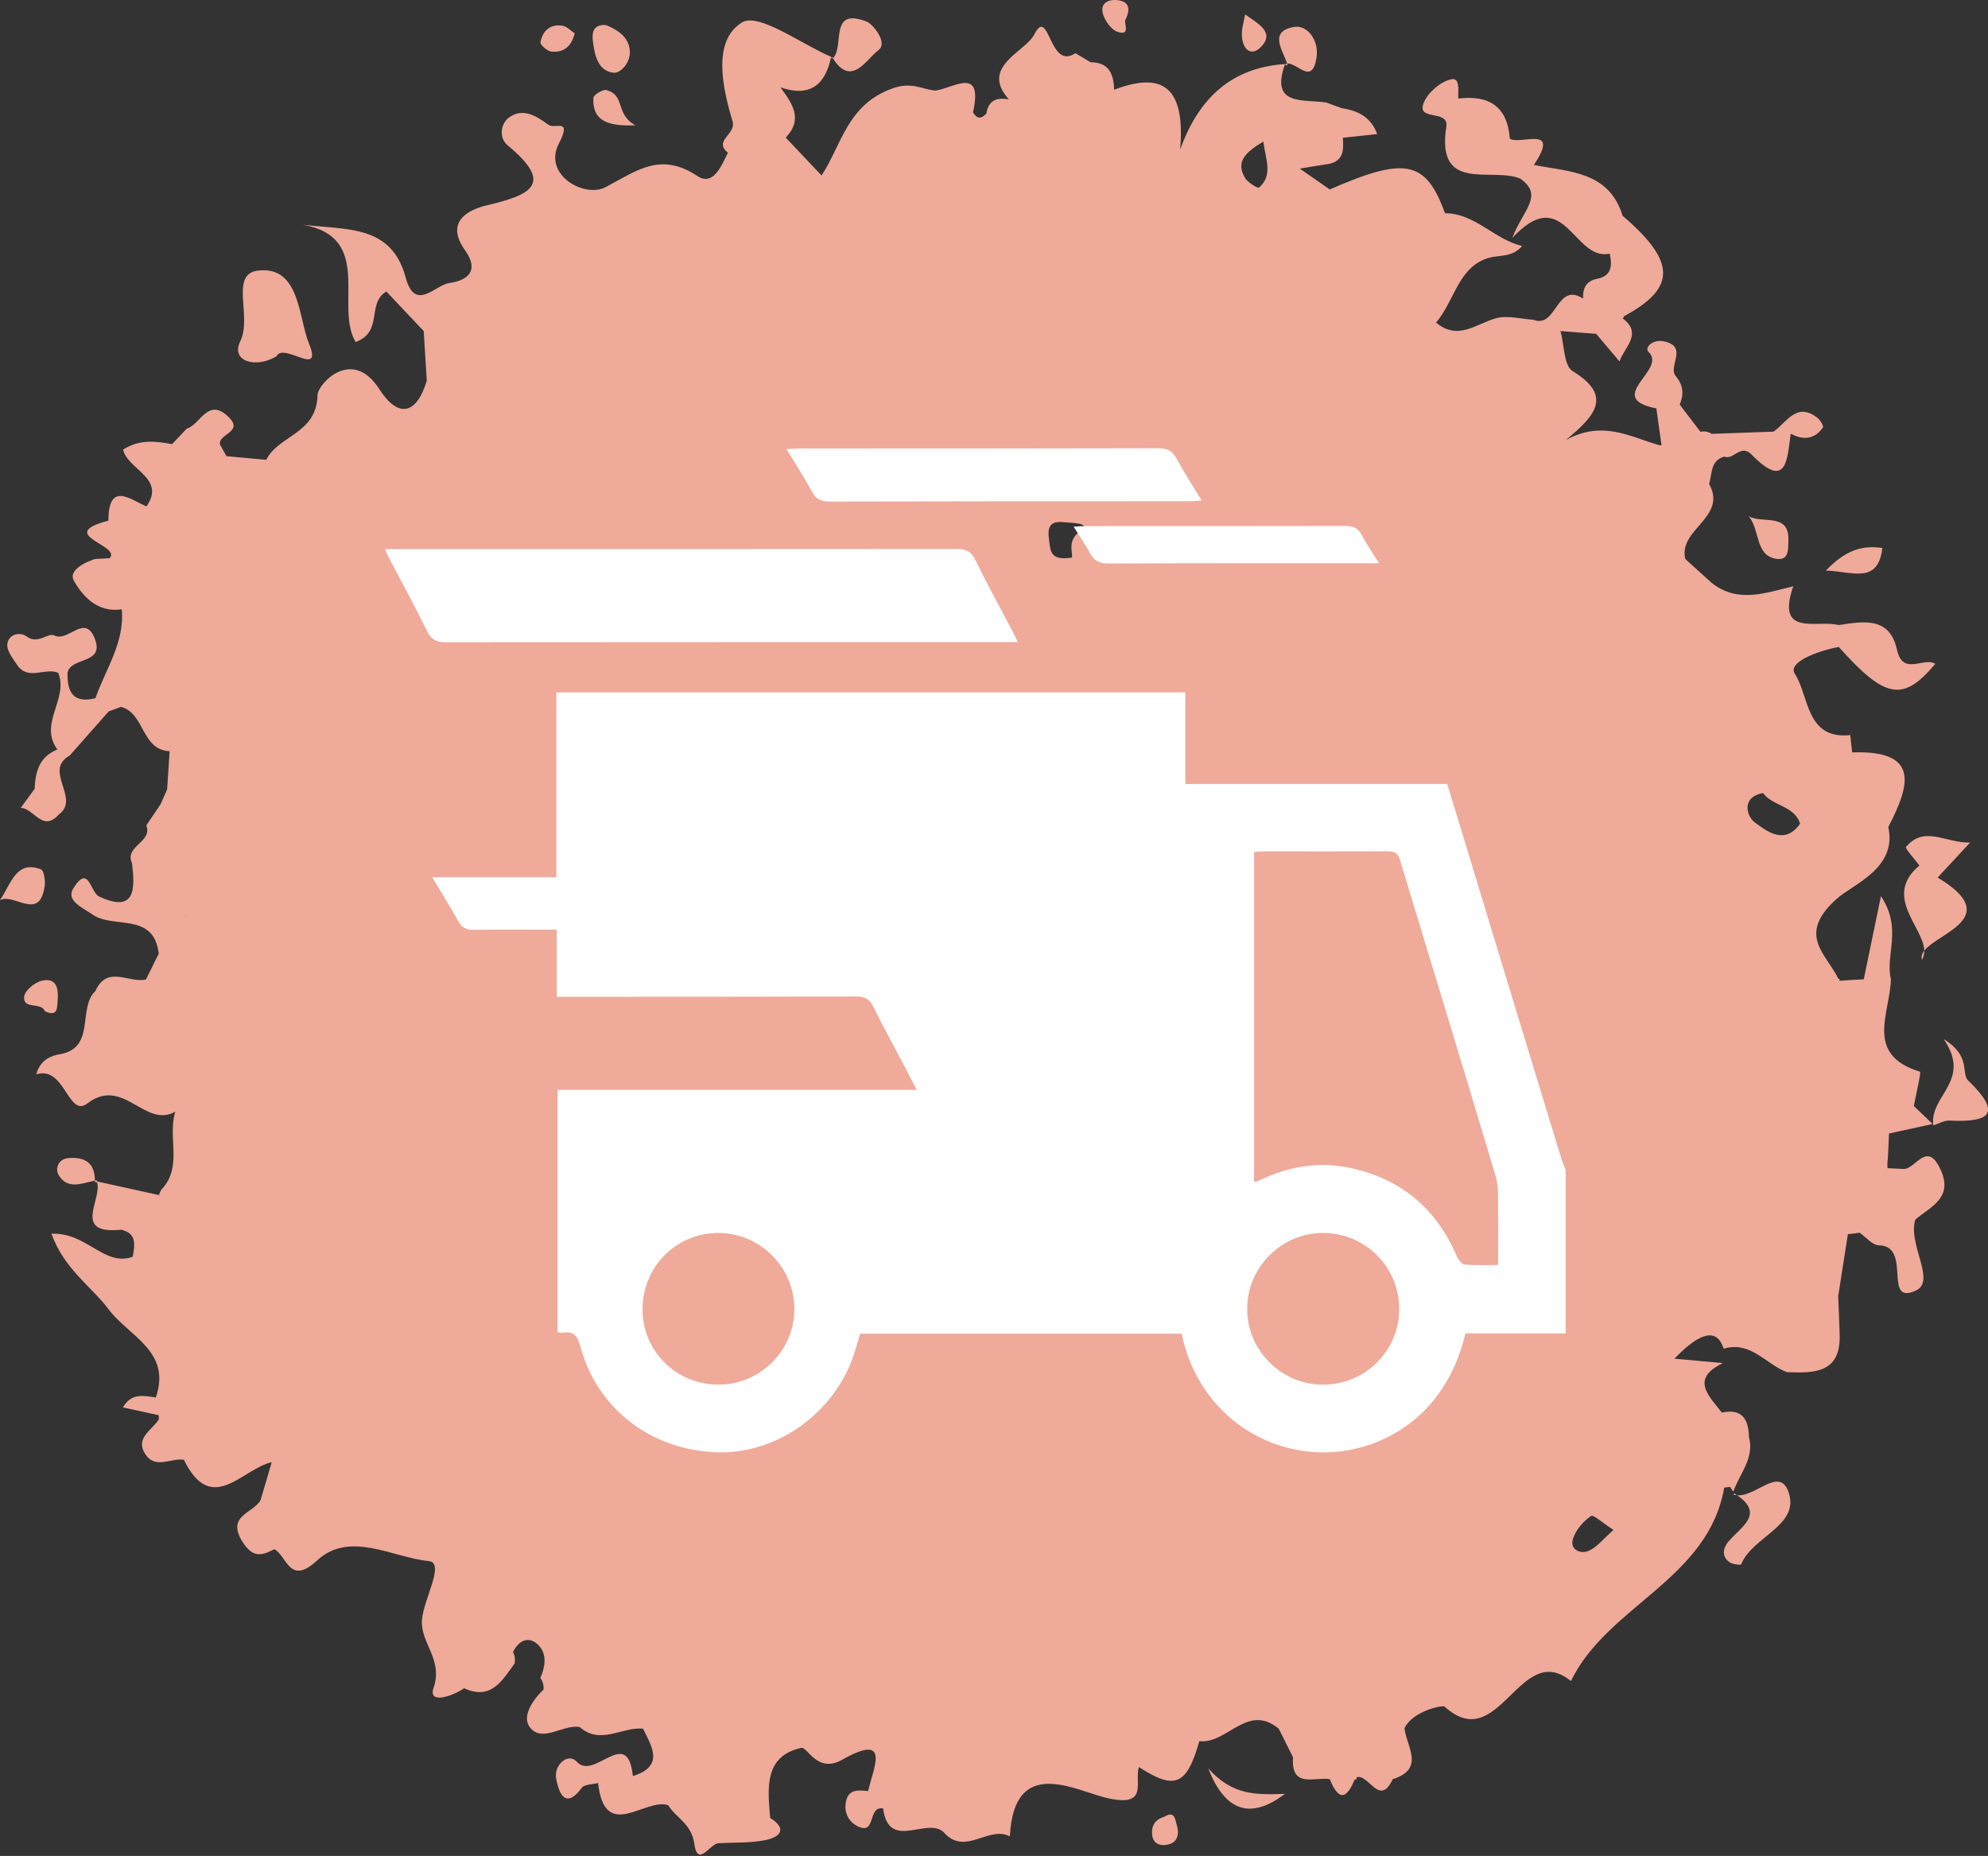 <?xml version="1.0" encoding="UTF-8"?><svg id="Capa_2" xmlns="http://www.w3.org/2000/svg" viewBox="0 0 135.36 126.37"><rect x="0" y="0" width="135.36" height="126.37" fill="#333333" stroke="none"/><g id="Capa_1-2"><path d="M56.71,3.97s-.05-.06-.07-.1v-.02s-.03.06-.04.1c.03.01.06.03.09.04,0,0,0,0,0-.01Z" style="fill:#efaa9a; stroke-width:0px;"/><path d="M18.83,24.25c.49-.97,3.2,1.55,2.2-.88-.71-1.73-.6-5.27-3.44-4.95-1.99.22-.4,3.12-1.23,4.82-.67,1.36,1.04,1.87,2.47,1.02Z" style="fill:#efaa9a; stroke-width:0px;"/><path d="M130.87,65.35c.11-.2.15-.41.15-.62-.16.2-.22.41-.15.62Z" style="fill:#efaa9a; stroke-width:0px;"/><path d="M117.72,104.92c-.36.41-.57,1.03.06,1.46.2.14.75.19.77.14.76-1.91,4.02-2.63,3.23-4.92-.61-1.78-2.21.32-3.5.21,1.84,1.27.32,2.12-.56,3.11Z" style="fill:#efaa9a; stroke-width:0px;"/><path d="M118.02,101.76c.08.03.17.04.25.05-.07-.05-.13-.09-.2-.14,0,0,0,0,0,0-.01.03-.02.06-.03.09,0,0,0,0,0,0Z" style="fill:#efaa9a; stroke-width:0px;"/><path d="M134.03,73.6c-.54-.53.21-1.69-1.68-2.84,1.95,2.86-1.01,3.84-.71,5.87.37-.13.74-.35,1.11-.33,2.61.12,3.67-.39,1.29-2.7Z" style="fill:#efaa9a; stroke-width:0px;"/><path d="M82.27,120.41q1.71,4.4,5.22,1.73c-2,.07-3.57.11-5.22-1.73Z" style="fill:#efaa9a; stroke-width:0px;"/><path d="M59.8,3.42c.7-.48-.37-1.79-.79-1.95-2.6-1.01-1.48,1.68-2.3,2.5,1.29,2.04,2.33-.02,3.1-.55Z" style="fill:#efaa9a; stroke-width:0px;"/><path d="M129.77,57.66c-.08.09.59.83.92,1.27-2.51,2.11.29,4.18.33,5.8.97-1.24,5.41-2.28.91-4.98.64-.69,1.29-1.38,2.21-2.38-1.71.03-3.09-1.19-4.36.29Z" style="fill:#efaa9a; stroke-width:0px;"/><path d="M89.64,3.93c.19-1.2-.64-2.24-1.5-2.1-1.77.29-.83,1.54-.5,2.5.68-.09,1.7,1.52,2-.4Z" style="fill:#efaa9a; stroke-width:0px;"/><path d="M87.64,4.33s-.06,0-.09.02c-.01.03-.02.06-.03.1.05,0,.1-.02.15-.02,0-.03-.02-.06-.03-.09Z" style="fill:#efaa9a; stroke-width:0px;"/><path d="M41.76,4.95c.5.07,1.22-.74,1.12-1.55-.11-.92-.84-1.37-1.61-1.69-.8-.07-.98.42-.91,1.03.12.95.31,2.07,1.39,2.21Z" style="fill:#efaa9a; stroke-width:0px;"/><path d="M121.04,38.06c.78.07.71-.7.73-1.24.08-1.97-1.79-1.12-2.71-1.68.81.94.4,2.77,1.99,2.92Z" style="fill:#efaa9a; stroke-width:0px;"/><path d="M3.04,60.37c.06-.39-.04-1.1-.26-1.18-1.69-.64-2.02.99-2.79,2.11.93-.54,2.7,1.46,3.04-.92Z" style="fill:#efaa9a; stroke-width:0px;"/><path d="M128.17,37.31c-1.42-.21-2.54.18-3.85,1.54,1.82.05,3.54.97,3.85-1.54Z" style="fill:#efaa9a; stroke-width:0px;"/><path d="M6.46,80.38s0,.06,0,.1c0,0,0,0,0,0,.06.01.12.03.18.04-.02-.05-.04-.11-.07-.16-.04,0-.07.02-.11.02Z" style="fill:#efaa9a; stroke-width:0px;"/><path d="M4.68,78.85c-.78.06-.92.79-.68,1.17.62,1.01,1.59.54,2.46.37.01-1.17-.64-1.63-1.78-1.54Z" style="fill:#efaa9a; stroke-width:0px;"/><path d="M41.3,6.13c-.25-.06-.89.33-.9.53-.06,1.34.64,1.98,2.87,1.87-1.39-.73-.68-2.06-1.97-2.39Z" style="fill:#efaa9a; stroke-width:0px;"/><path d="M3.05,68.85c.91.42.83-.24.88-.76.06-.78-.08-1.53-1.06-1.32-.48.1-1.16.65-1.22,1.06-.13.94,1.14.37,1.4,1.01Z" style="fill:#efaa9a; stroke-width:0px;"/><path d="M130.3,75.37c.15-.83.52-2.37.43-2.4-3.82-1.16-2.02-4.01-1.98-6.31-.41-1.61.81-3.42-.68-5.64-.48,2.34-.83,4-1.17,5.66-.55.03-1.1.06-1.66.1l.02-.13s-.05,0-.08.01c-.82-1.72-2.89-2.99-.11-5.47,1.11-.99,4.13-2.08,3.5-4.88,1.46-2.8,2.21-5.25-2.46-5.08-.04-.39-.09-.79-.13-1.18-3.03.33-2.8-2.69-3.77-4.17-.54-.81,1.68-1.59,2.99-1.83,3.17,3.55,4.38,3.76,6.57,1.15-.8-.5-2.2.87-2.61-.97-.5-2.27-2.3-1.92-3.97-1.67-1.45-.39-4.3.86-3.09-2.64-1.87.44-3.75,1.18-5.54-.22-.6-.55-1.21-1.1-1.81-1.64-.5-2.03,2.89-2.83,1.62-5.11.22-.69.07-1.58,1.03-1.86.64.26,1.12-.9,1.86-.14,2.44,2.49,2.42.26,2.67-1.42.84.45,1.61.4,2.19-.42.06-.09-.17-.5-.36-.65-1.44-1.13-2.1.3-3,.93-1.4.05-2.81.1-4.21.15-.24-.15-.49-.2-.77-.14-.47-.62-.94-1.23-1.41-1.85.29-.7.25-1.32-.27-1.94-.56-.66.89-2.01-.81-2.37-.77-.16-1.35.44-1.04.73,1.3,1.21-3.1,3.12.53,3.84.12.84.23,1.67.35,2.51-.04,0-.08,0-.12,0,0,0,0,0,0,0-1.96-.54-3.85-1.75-6.4-.36,2.14-1.73,3.13-3.06.47-4.69-.61-.37-.57-1.8-.83-2.73.81.07,1.62.13,2.43.19.53.63,1.06,1.26,1.59,1.88.32-.97,1.63-1.9.18-2.96.03,0,.05,0,.08,0,.02-.04.03-.08.05-.12,3.58-1.93,3.54-3.72-.1-6.84-.93-3.04-3.64-2.98-6.04-3.46,1.86-2.79-.95-1.32-1.64-1.79-.16-2.21-1.43-2.98-3.51-2.73-.02-.52.15-1.46-.49-1.31-.71.16-1.54.87-1.84,1.55-.6,1.35,1.69.46,1.52,1.66-.72,4.58,3.09,2.74,5.03,3.55,1.64,1.16.18,2.14-.54,4.04,3.56-3.83,4.17,1.62,6.63,1.07.18.82.15,1.53-.89,1.72-.73.16-.95.66-.92,1.34-1.84-1.18-1.78,2.08-3.39,1.44-.84-.05-1.74-.31-2.5-.11-1.38.37-2.63,1.57-4.12.3,1.26-1.45,1.51-3.83,3.62-4.41.73-.2,1.55-.01,2.24-.8-1.92-.46-3.19-2.22-5.25-2.23-1.31-3.59-2.69-3.88-7.85-1.62-.68-.47-1.36-.95-2.04-1.42.66-.11,1.33-.22,1.99-.32,1.02-.22,1-.99.94-1.78.78-.08,1.56-.17,2.34-.25-.4-1.13-1.29-1.6-2.4-1.76-.36-.13-.71-.26-1.07-.39-1.55-.24-3.85.27-2.8-2.62-3.57.24-5.85,2.23-7.14,5.81.3-3.79-.81-5.47-4.5-4.06-.03-1.05-.34-1.87-1.6-1.87-.35-.21-.69-.41-1.04-.62-1.79,1.23-1.78-3.28-2.8-1.27-.6,1.18-3.73,2.19-1.73,4.41-.74-.11-1.37-.02-1.53.97-.34.38-.64.38-.91-.08.71-3.18-1.31-1.66-2.55-1.48-.97-.09-1.62-.63-2.96-.14-3.05,1.11-3.42,3.8-4.8,5.92-.81-.86-1.63-1.72-2.44-2.58,1.22-1.28.42-2.35-.36-3.42,2.01.69,3.06-.17,3.45-2.08-2.1-.91-4.94-3.03-6.07-2.34-2.01,1.23-1.35,4.38-.64,6.73.27.89-1.33,1.3-.32,2.14-.44.9-1,2.29-2.07,1.59-2.49-1.65-4.06-.42-6.25.75-1.44.77-4.29-.83-3.19-2.96.93-1.79-.27-.97-.7-1.28-.83-.6-1.74-1.19-2.69-.5-.6.44-.69,1.41-.09,1.9,3.23,2.67,1.51,3.38-1.38,4.07-1.28.3-2.93,1.1-1.52,3.08.97,1.37.21,2.04-1.07,2.22-.99.14-2.34,2.01-2.98-.38-.97-3.61-4.01-3.22-7-3.59,4.88.87,2.13,5.57,3.6,7.99,1.91-.72.72-2.63,2.09-3.44.87.92,1.7,1.81,2.54,2.69.07,1.13.14,2.25.21,3.38-.7,2.33-1.95,2.57-3.23.58-1.87-2.92-4.2-.33-4.21.4-.04,2.64-2.67,2.74-3.49,4.41-.9-.08-1.81-.17-2.71-.25-.15-.26-.3-.53-.44-.79-.15-.73,1.65-.84.59-1.87-1.42-1.39-1.91.51-2.86.79-.33.35-.66.7-.99,1.05-1.09-.19-2.18-.36-3.34.37.3,1.37,2.95,1.94,1.59,3.87-1.16-.51-2.57-1.7-2.59.97-3.68.97.94,1.68.08,2.56-.33.02-.66.03-.99.05-.77.25-1.82.81-1.44,1.48.63,1.11,1.64,2.19,3.26,1.95.21,2.26-1.1,4.06-1.79,6.05-1.51.38-1.94-.42-1.9-1.74.23-1.09,2.53-.55,1.86-2.3-.68-1.77-1.8.24-2.75-.23-.45-.22-1.13.64-1.89.07-.47-.35-1.25-.15-1.32.52-.05.45.38.99.68,1.43.74,1.08,1.89.14,2.78.52.74,1.75-1.36,3.47-.05,5.22-1.22.49-1.51,1.51-1.55,2.68-.32.43-.63.87-.95,1.3.89,0,1.47,1.69,2.58.46,1.54-1.1-1.09-2.99.76-4.03.88-1,1.77-2,2.65-3,.28-.1.56-.21.84-.31,1.63.43,1.37,2.93,3.31,3.02-.06.87-.11,1.73-.17,2.6,0,0,0,0,0,0-.15.34-.3.68-.45,1.02.75.45,1.49.9,2.24,1.36.18.14.37.29.55.43-.18-.14-.37-.29-.55-.43-.75-.45-1.49-.9-2.24-1.36-.32.48-.65.95-.97,1.43.45,1.15-1.51,1.39-.97,2.58.2,1.71.27,3.42-2.23,2.27-.62-.28-.71-2.27-1.77-.56-.52.84.65,1.32,1.31,1.78,1.43,1,4.17-.2,4.51,2.66-.29.59-.58,1.17-.87,1.76-1.14.28-2.64-1.01-3.44.78-1.27,1.2.11,3.99-2.59,4.34-.74.17-1.24.59-1.44,1.34,1.96-.61,2.16,2.99,3.48,1.98,2.45-1.87,3.92,1.74,5.99.56-.56,1.72.53,3.72-.93,5.29-.09.1-.13.26-.19.39-1.41-.31-2.82-.62-4.23-.93.45,1.15-1.76,3.64,1.67,3.29,1.1.26.9,1.07.78,1.84-1.96.7-3.09-1.66-5.54-1.57.88,2.42,2.7,3.57,3.89,5.14,1.37,1.85,4.31,2.85,3.22,6.01-.82-.11-1.67-.33-2.24.68.83.18,1.64.36,2.44.53v.29c-.47.74-1.66,1.28-.89,2.4.68.99,1.73.21,2.6.34,1.88,3.87,3.97.61,5.98.17-.25.86-.5,1.72-.76,2.58-.48.89-2.35,1.04-1.24,2.82.71,1.13,1.3.98,2.18.52.88.49,1.03,2.51,2.91.77,2.23-2.06,5.12-.2,7.6.04,1.14.11-.35,2.59-.46,4.01-.12,1.57,1.46,2.67.79,4.63-.39,1.14,1.3.56,2.08.02,1.83.84,2.59-.51,3.44-1.69.05-.27.02-.52-.11-.77.35-.74.99-1.11,1.63-.57.71.6.59,1.51.23,2.33.17.23.24.49.22.78-.75.74-1.53,1.87-.9,2.62.85,1.01,2.21-.25,3.36-.06,1.41,1.25,2.87-.02,4.31.11.63,1.26,1.45,2.56-.69,3.23-.36-3.48-2.63.34-3.81-.97-.59-.66-1.59.21-1.41,1.15.08.42.44,2.39,1.74.62.18-.25.73-.22,1.11-.33.46,4.07,3.18,1,4.77,1.51.55.88,1.59,1.26,1.78,2.61.24,1.72,1.09-.04,1.68-.02,1.07-.06,2.17,0,3.21-.22.95-.2,1.47-.76.28-1.5-.17-2.01-.43-4.21,2.12-4.77.42-.09,1.08,1.77,2.78.81,3.4-1.92,2.09.64,1.77,2.13-.7-.07-1.4-.15-1.53.84-.11.82.37,1.41.99,1.63,1.06.38.52-1.45,1.56-1.29.39,3.06,3.19.35,4.26,1.77,1.42,1.38,2.93-.59,4.37.13.28-5.57,4.49-3.09,6.64-2.6,2.82.64,1.84-1.05,2.14-2.12,2.46,1.6,3.27,1.25,4.12-1.76,1.88.23,3.28-2.63,5.41-.84.32.65.65,1.29.97,1.94-.15,2.15,1.47,1.32,2.5,1.49.68,1.67,1.21,1.19,1.7.02.04,0,.08,0,.13-.01,0-.05,0-.09,0-.14.83-.25,1.56,2.06,2.46.13,2.23-.7.93-2.22.8-3.47.57-1.19,2.61-1.58,2.72-1.48,3.73,3.41,5.12-4.58,8.61-1.73,2.51-5.16,9.34-6.89,10.44-13.17l.4-.05s.19.3.22.32c.43-1.23,1.46-2.28,1.06-3.73-.02-1.21-.48-1.94-1.84-1.65.03.45.06.91.09,1.36h0c-.03-.45-.06-.91-.09-1.36-.89-1.14-2.17-2.29.07-3.37-1.06-.1-2.11-.19-3.3-.3q2.68-2.79,3.35-.68c1.84-.55,2.88,1.06,4.31,1.6,1.85.06,3.67.09,3.59-2.56-.03-.87-.06-1.75-.1-2.62.22-1.41.44-2.82.66-4.22.27-.02.53-.05.79-.1.44.3.88.86,1.33.86,2.27.05.23,4.14,2.51,3.08,1.4-.65-.56-3.12-.04-4.83,1.07-.9,2.64-1.5,1.69-3.47-.94-1.97-1.71.15-2.56.02l-1.02-.05c-.02-.22-.01-.44.02-.66.03-.57.06-1.13.08-1.7.97-.21,1.95-.43,2.92-.64,0,0,.05-.01.05-.01h0s0,0,0,0c0,0,0,0,0,0,0,0,0,0,0,0,0,0,0,0,0,0-.44-.42-.88-.84-1.33-1.27ZM12.61,62.45h0c.1-.1.22-.16.35-.2-.13.04-.24.11-.35.2ZM49.86,122.53c.03-.52-.08-.91-.26-1.23.18.32.28.71.26,1.23.18.06.33.16.48.27-.15-.11-.3-.21-.48-.27ZM73.55,36.17c-.89.62-.51,1.39-.56,1.79-1.16.19-1.43-.18-1.51-.81-.1-.82-.35-1.76.99-1.59.44.05,1.94.02,1.08.62ZM85.72,12.77c-.08.07-.74-.33-.93-.63-.69-1.11,0-1.77,1.23-2.5.15,1.22.68,2.28-.3,3.14ZM108.13,105.61c-.51.21-1.26-.09-1.03-.83.19-.61.7-1.19,1.23-1.56.16-.11.84.51,1.53.95-.72.63-1.15,1.21-1.73,1.44ZM119.47,55.99c-.51-.37-.97-1.71.57-1.99.68.9,2.13.85,2.53,2.08-1.05,1.49-2.27.52-3.1-.09Z" style="fill:#efaa9a; stroke-width:0px;"/><path d="M79.3,123.69c-.53.15-.89.49-.86,1.15.04.81.69.87,1.17.73.62-.17.69-.8.5-1.36-.1-.3-.1-.93-.81-.53Z" style="fill:#efaa9a; stroke-width:0px;"/><path d="M37.54,3.51c.76.08,1.35-.26,1.59-1.24-.25-.16-.53-.48-.85-.52-.82-.13-1.34.36-1.48,1.12-.03.17.45.61.73.64Z" style="fill:#efaa9a; stroke-width:0px;"/><path d="M85.91,3.14c.9-.99-.34-1.57-1.13-2.16-.08.44-.2.83-.22,1.23-.05,1.05.58,1.78,1.35.93Z" style="fill:#efaa9a; stroke-width:0px;"/><path d="M76.08,2.16c.99.35.37-.7.57-.85.38-.81.14-1.22-.56-1.3-.65-.07-1.18.22-1,.91.13.48.56,1.09,1,1.25Z" style="fill:#efaa9a; stroke-width:0px;"/><path d="M106.58,90.79h-6.8c-1.42,6.01-6.13,8.15-9.77,8.1-4.51-.06-8.54-3.16-9.55-8.08h-21.89c-.19.61-.35,1.24-.58,1.84-1.5,3.85-5.35,6.41-9.3,6.23-4.43-.2-8.02-2.98-9.16-7.16-.2-.72-.43-1.12-1.22-.97-.09.02-.2-.02-.35-.05v-16.49h24.46c-.35-.67-.61-1.19-.89-1.71-.69-1.32-1.41-2.63-2.07-3.96-.25-.51-.55-.69-1.13-.69-6.46.02-12.93.02-19.39.02h-1.03v-4.57c-1.96,0-3.81-.02-5.66.01-.51,0-.8-.14-1.05-.59-.54-.98-1.14-1.93-1.77-2.99h8.45v-12.59h42.83v6.24h17.83c.82,2.68,1.62,5.3,2.41,7.92,1.79,5.87,3.57,11.75,5.37,17.62.08.25.19.48.28.73v11.15ZM102,86.14c0-1.23.02-2.38,0-3.52-.02-.86.07-1.76-.17-2.56-2.13-7.16-4.33-14.3-6.49-21.45-.15-.5-.35-.65-.86-.65-2.83.02-5.65.01-8.48.01-.2,0-.4.03-.61.05v22.42c.08.02.11.03.13.02.22-.09.43-.19.64-.28,1.9-.83,3.87-1.09,5.9-.63,3.41.76,5.77,2.8,7.14,6,.1.22.33.53.52.55.72.07,1.45.03,2.27.03ZM90.07,94.28c2.85.01,5.17-2.26,5.2-5.09.03-2.88-2.26-5.21-5.14-5.24-2.85-.03-5.22,2.33-5.21,5.18,0,2.82,2.32,5.14,5.15,5.15ZM48.94,94.28c2.83-.01,5.14-2.32,5.15-5.15,0-2.85-2.36-5.2-5.21-5.18-2.88.02-5.15,2.34-5.13,5.24.02,2.84,2.33,5.1,5.19,5.09Z" style="fill:#fff; stroke-width:0px;"/><path d="M26.21,37.39c.36,0,.62,0,.88,0,12.69,0,25.39,0,38.08-.01.63,0,.97.18,1.25.76.79,1.62,1.66,3.2,2.5,4.8.12.22.22.45.38.78-.37,0-.63,0-.89,0-12.69,0-25.39,0-38.08.01-.64,0-.97-.19-1.25-.76-.79-1.62-1.66-3.2-2.5-4.8-.12-.22-.22-.45-.37-.77Z" style="fill:#fff; stroke-width:0px;"/><path d="M53.54,30.58c.41-.02.66-.04.92-.04,8.14,0,16.27,0,24.41-.02.6,0,.95.17,1.24.7.51.94,1.09,1.84,1.71,2.86-.33.02-.57.05-.81.05-8.19,0-16.38,0-24.56.02-.58,0-.9-.18-1.17-.68-.51-.94-1.09-1.84-1.73-2.89Z" style="fill:#fff; stroke-width:0px;"/><path d="M93.92,38.35c-.39,0-.64,0-.89,0-5.86,0-11.71-.01-17.57.02-.61,0-.96-.18-1.24-.7-.31-.59-.71-1.15-1.12-1.81.34-.02.59-.04.83-.04,5.88,0,11.76,0,17.64-.01.56,0,.92.14,1.18.66.31.62.72,1.19,1.16,1.89Z" style="fill:#fff; stroke-width:0px;"/></g></svg>